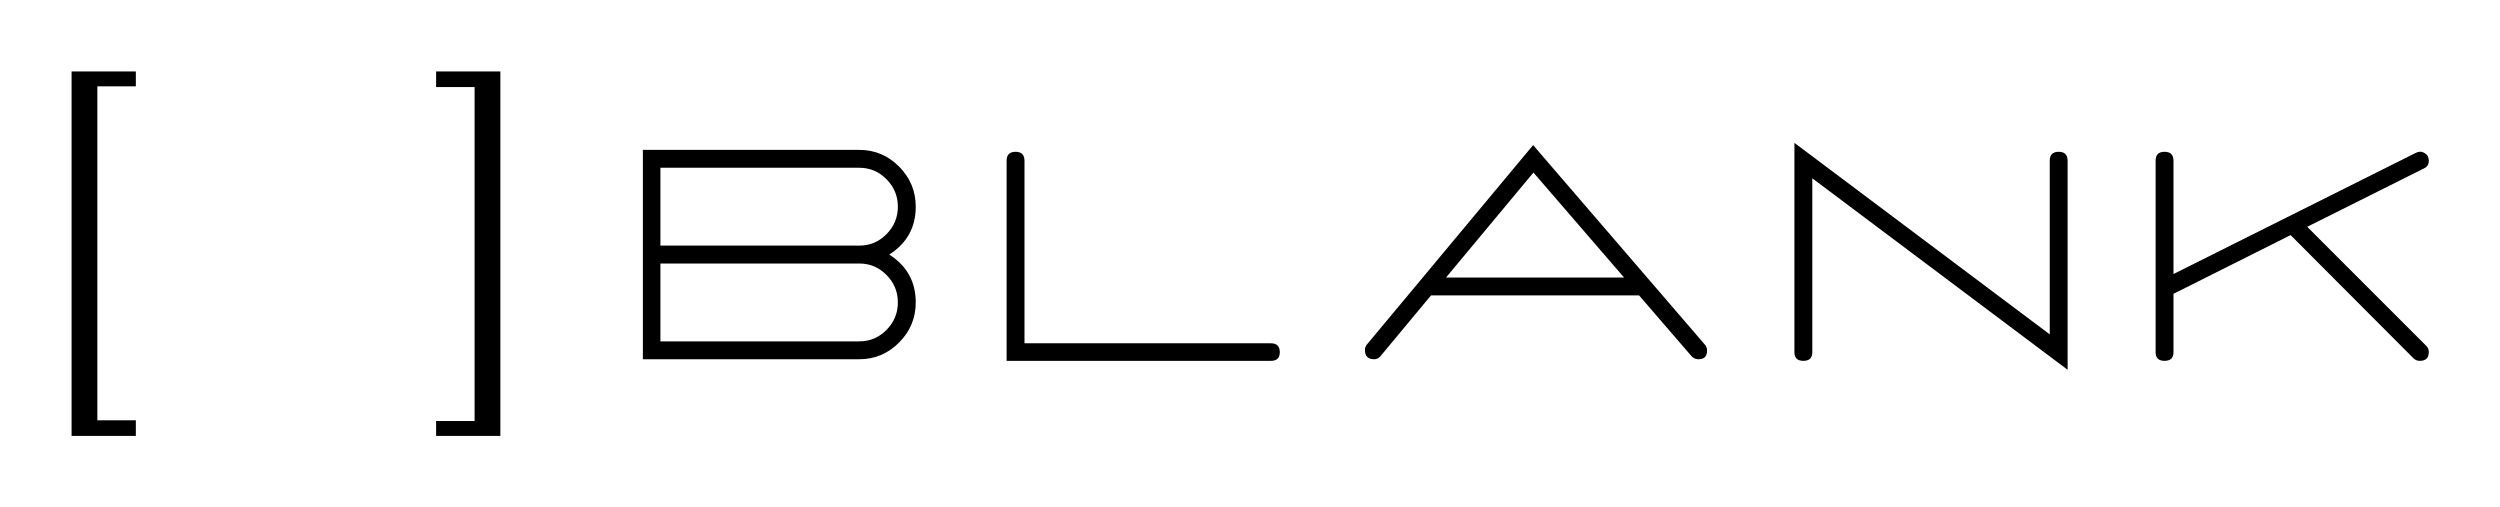 <svg xmlns="http://www.w3.org/2000/svg" xmlns:xlink="http://www.w3.org/1999/xlink" width="3181.818" height="645.445" viewBox="0 0 3181.818 645.445"><g transform="scale(9.091) translate(10, 10)"><defs id="SvgjsDefs1021"></defs><g id="SvgjsG1022" transform="matrix(0.847,0,0,0.847,-45.523,-6.248)" fill="#000"><path d="M53.772 67.62 l0 -60.24 l10.62 0 l0 2.46 l-6.36 0 l0 55.2 l6.36 0 l0 2.58 l-10.62 0 z M114.024 67.62 l0 -2.46 l6.36 0 l0 -55.2 l-6.36 0 l0 -2.58 l10.62 0 l0 60.24 l-10.62 0 z"></path></g><g id="SvgjsG1023" transform="matrix(1.117,0,0,1.117,77.945,-1.169)" fill="#000"><path d="M32.72 24 c2.213 -1.413 3.32 -3.413 3.32 -6 c0 -1.947 -0.693 -3.62 -2.08 -5.02 s-3.053 -2.1 -5 -2.1 l-27.12 0 l0 26.24 l27.12 0 c1.947 0 3.613 -0.7 5 -2.1 s2.08 -3.073 2.08 -5.02 c0 -2.587 -1.107 -4.587 -3.32 -6 z M28.96 13.12 c1.333 0 2.473 0.48 3.42 1.44 s1.42 2.107 1.42 3.44 s-0.473 2.48 -1.42 3.44 s-2.087 1.44 -3.42 1.44 l-24.92 0 l0 -9.76 l24.92 0 z M28.96 34.88 l-24.92 0 l0 -9.76 l24.92 0 c1.333 0 2.473 0.48 3.42 1.44 s1.42 2.107 1.42 3.44 s-0.473 2.48 -1.42 3.44 s-2.087 1.44 -3.42 1.44 z M80.55 35.12 l-30.88 0 l0 -22.88 c0 -0.747 -0.373 -1.12 -1.12 -1.12 s-1.12 0.373 -1.12 1.12 l0 25.08 l33.12 0 c0.747 0 1.12 -0.36 1.12 -1.08 c0 -0.747 -0.373 -1.12 -1.12 -1.12 z M134.94 35.28 l-21.52 -25 l-20.84 25 c-0.16 0.187 -0.24 0.413 -0.24 0.68 c0 0.773 0.387 1.16 1.16 1.16 c0.32 0 0.587 -0.133 0.8 -0.4 l0 0 l6.32 -7.6 l26.08 0 l6.56 7.6 c0.24 0.267 0.533 0.4 0.88 0.4 c0.72 0 1.08 -0.36 1.08 -1.08 c0 -0.293 -0.093 -0.547 -0.28 -0.76 z M102.5 26.88 l10.96 -13.16 l11.36 13.16 l-22.32 0 z M179.29 11.12 c-0.747 0 -1.12 0.373 -1.12 1.12 l0 21.76 l-32 -24 l0 26.24 c0 0.72 0.373 1.08 1.12 1.08 s1.12 -0.36 1.12 -1.08 l0 -21.8 l32 24 l0 -26.2 c0 -0.747 -0.373 -1.12 -1.12 -1.12 z M225.36 35.44 l-14.92 -14.92 l14.64 -7.32 c0.4 -0.187 0.6 -0.507 0.6 -0.96 c0 -0.427 -0.173 -0.747 -0.52 -0.96 s-0.707 -0.227 -1.08 -0.04 l-30.4 15.2 l0 -14.2 c0 -0.747 -0.373 -1.12 -1.12 -1.12 s-1.12 0.373 -1.12 1.12 l0 24 c0 0.72 0.373 1.08 1.12 1.08 s1.12 -0.36 1.12 -1.08 l0 -7.32 l14.68 -7.36 l15.4 15.44 c0.213 0.213 0.48 0.32 0.8 0.32 c0.747 0 1.12 -0.373 1.12 -1.12 c0 -0.293 -0.107 -0.547 -0.32 -0.76 z"></path></g></g></svg>
